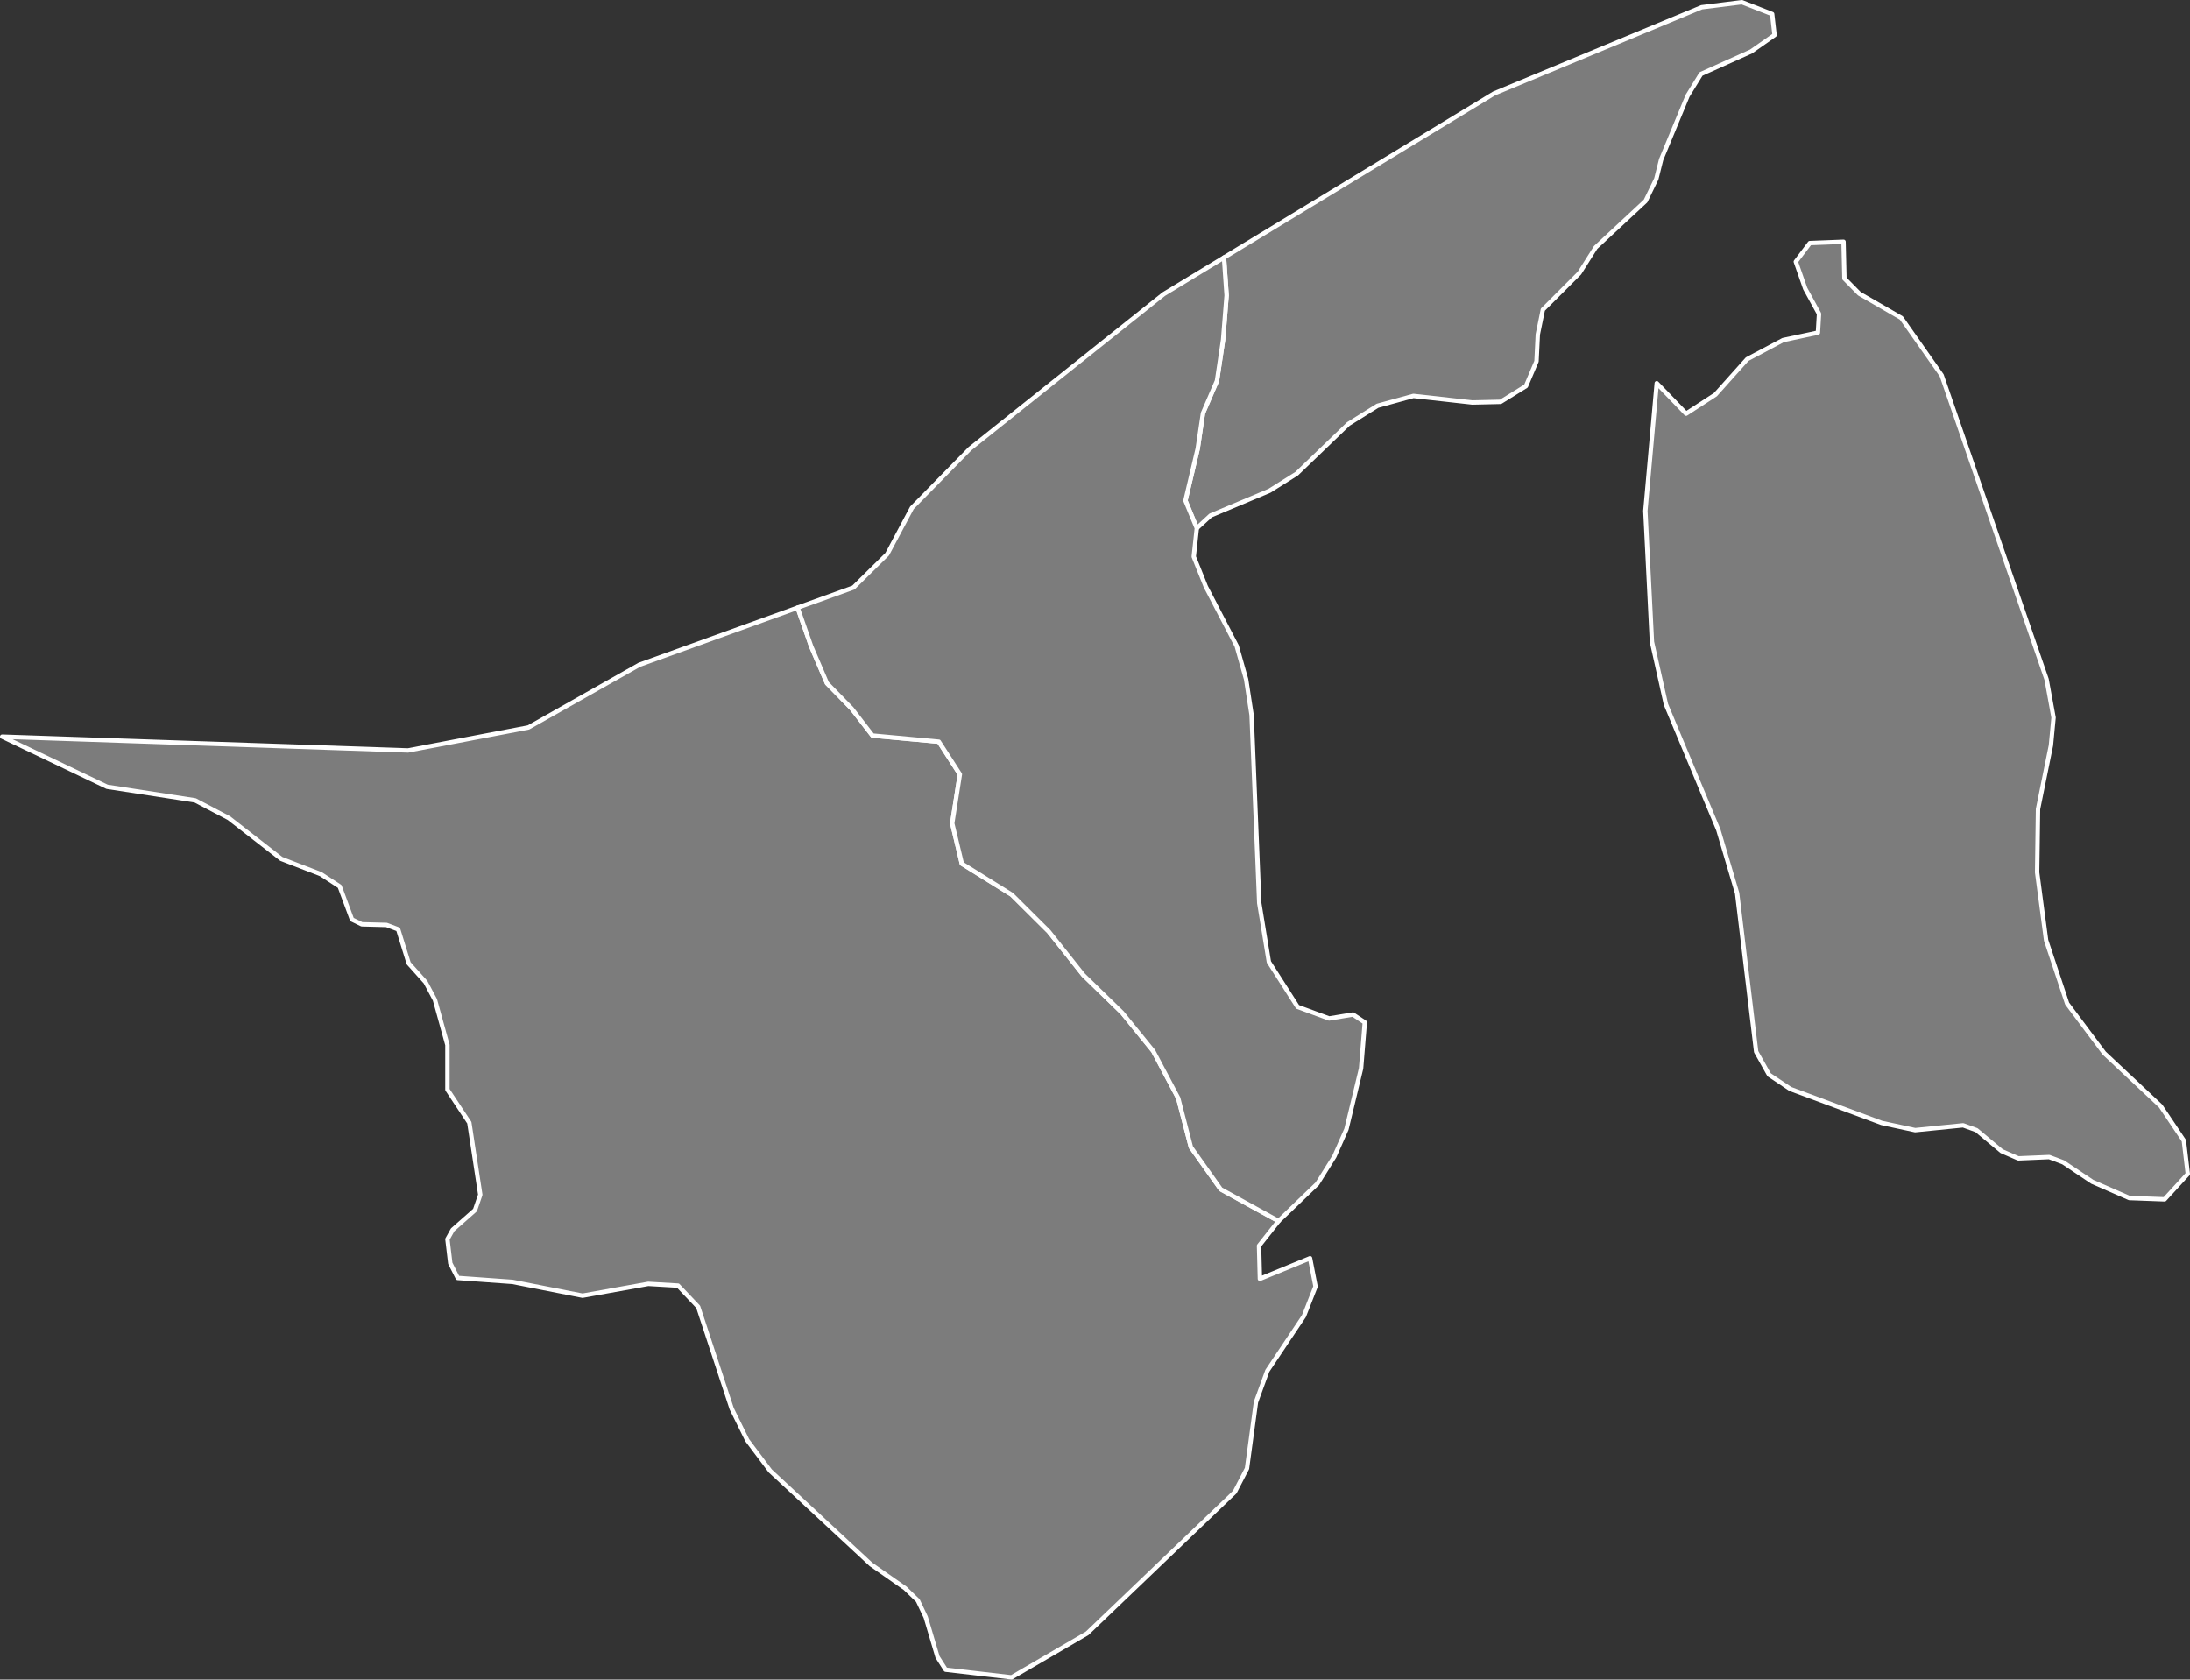 <?xml version="1.0"?>
<!--
************* Copyright (c) 2017 Pareto Softare, LLC DBA Simplemaps.com *******************		
************* Free for Commercial Use, full terms at  http://simplemaps.com/resources/svg-license ************
************* Attribution is appreciated! http://simplemaps.com ***************************
-->
<svg baseprofile="tiny" fill="#7c7c7c" height="767" stroke="#ffffff" stroke-linecap="round" stroke-linejoin="round" stroke-width="2" version="1.2" viewbox="0 0 1000 767" width="1000" xmlns="http://www.w3.org/2000/svg">
 <rect width="100%" height="100%" fill="#333333" stroke="none"/>
 <path d="M583.8 557.6l-8.9 11.3 0.4 15.1 22.9-9.4 2.5 12.9-5.3 13.5-16.7 25-5.2 14.3-4.1 30.3-5.6 10.8-67.4 64.5-34.5 20.1-30.1-3.5-3.7-5.8-5.4-18.2-3.6-7.6-5.8-5.6-15.6-10.9-46-42.7-10.5-14-7.1-14.4-15.3-46.5-9.2-9.7-13.6-0.8-30 5.4-32-6.3-25-1.8-3.4-6.7-1.3-11 2.4-4.3 10.2-9 2.4-7-5-32.9-10-15.1 0-20.4-5.7-20.6-4.3-8.1-7.7-8.6-4.8-15.5-5.3-2-11.3-0.3-4.5-2.2-5.6-15.1-8.6-5.6-18.1-7-23.9-18.6-15.4-8.1-40.2-6.2-47.9-22.9 185.3 6.3 55-10.5 50.6-28.6 72.3-26.1 6.2 17.7 7.2 16.8 11.3 11.6 9.5 12.3 30.3 2.8 9.6 14.9-3.5 22.4 4.4 18.4 22.8 14.2 16.9 16.8 15.8 19.9 17.7 17.2 14.2 17.5 11.4 21.5 5.8 22.4 13.6 19.2 26.4 14.5z" id="BRN1181" name="Belait" data-id="BRN1181" data-name="Belait">
 </path>
 <path d="M546.5 241.2l-5.2-12.6 5.6-23.7 2.4-16.2 6.4-14.8 2.8-18.8 1.6-20.2-1.2-17.3 123.3-74.9 94.8-39.4 18.4-2.3 13.8 5.4 1.1 9.6-10.7 7.5-22.9 10.3-6.1 9.9-12.1 29.2-2.2 8.8-4.9 10.1-22.8 21.2-7.4 11.7-16.7 16.7-2.3 11.3-0.6 12.3-4.8 11.3-11.6 7.2-12.9 0.3-26.9-3-16.4 4.5-13.3 8.3-23.6 22.7-12.4 7.8-26.9 11.3-6.3 5.8z" id="BRN1182" name="Brunei and Muara" data-id="BRN1182" data-name="Brunei and Muara">
 </path>
 <path d="M841.8 110.4l0.4 16.8 6.8 6.9 19.2 11.1 18.4 26.2 47.9 138.8 3.2 17.5-1.2 12.7-5.9 29.1-0.4 28.9 4.1 31 9.6 28.9 16.9 22.6 25.8 24.2 10.6 15.8 1.8 15.2-10.6 11.6-16.1-0.6-16.9-7.4-13.3-8.9-6.4-2.4-14.1 0.6-7.6-3.3-11.5-9.6-6.1-2.2-21.9 2.2-15.3-3.3-41.7-15.5-9.7-6.5-5.9-10.5-8.7-72.4-8.6-29-23.9-57.2-6.4-28.6-3-59.8 5.2-58.3 13.4 13.9 13.4-8.7 14.5-16.2 16.4-8.7 15.9-3.4 0.5-8.6-6.3-11.5-4.3-12.3 6.4-8.5 15.4-0.6z" id="BRN1183" name="Temburong" data-id="BRN1183" data-name="Temburong">
 </path>
 <path d="M546.5 241.2l-1.4 13 5.5 13.7 14.1 27.1 4.3 15.2 2.5 16.3 3.5 85.9 4.4 26.9 13.1 20.5 14.4 5.3 10.9-1.8 5.4 3.6-1.7 21-6.7 27.8-5.5 12.4-7.8 12.5-17.7 17-26.4-14.5-13.6-19.2-5.8-22.4-11.4-21.5-14.2-17.5-17.7-17.2-15.8-19.9-16.9-16.8-22.8-14.2-4.4-18.4 3.5-22.4-9.6-14.9-30.3-2.8-9.5-12.3-11.3-11.6-7.2-16.8-6.2-17.7 25.5-9.2 15.4-15.2 11.3-21.2 26.5-27 88.5-70.6 27.5-16.7 1.2 17.3-1.6 20.2-2.8 18.8-6.4 14.8-2.4 16.2-5.6 23.7 5.2 12.6z" id="BRN1184" name="Tutong" data-id="BRN1184" data-name="Tutong">
 </path>
 <circle cx="575.9" cy="423" id="0">
 </circle>
 <circle cx="746.9" cy="79.9" id="1">
 </circle>
 <circle cx="759.1" cy="116.6" id="2">
 </circle>
</svg>